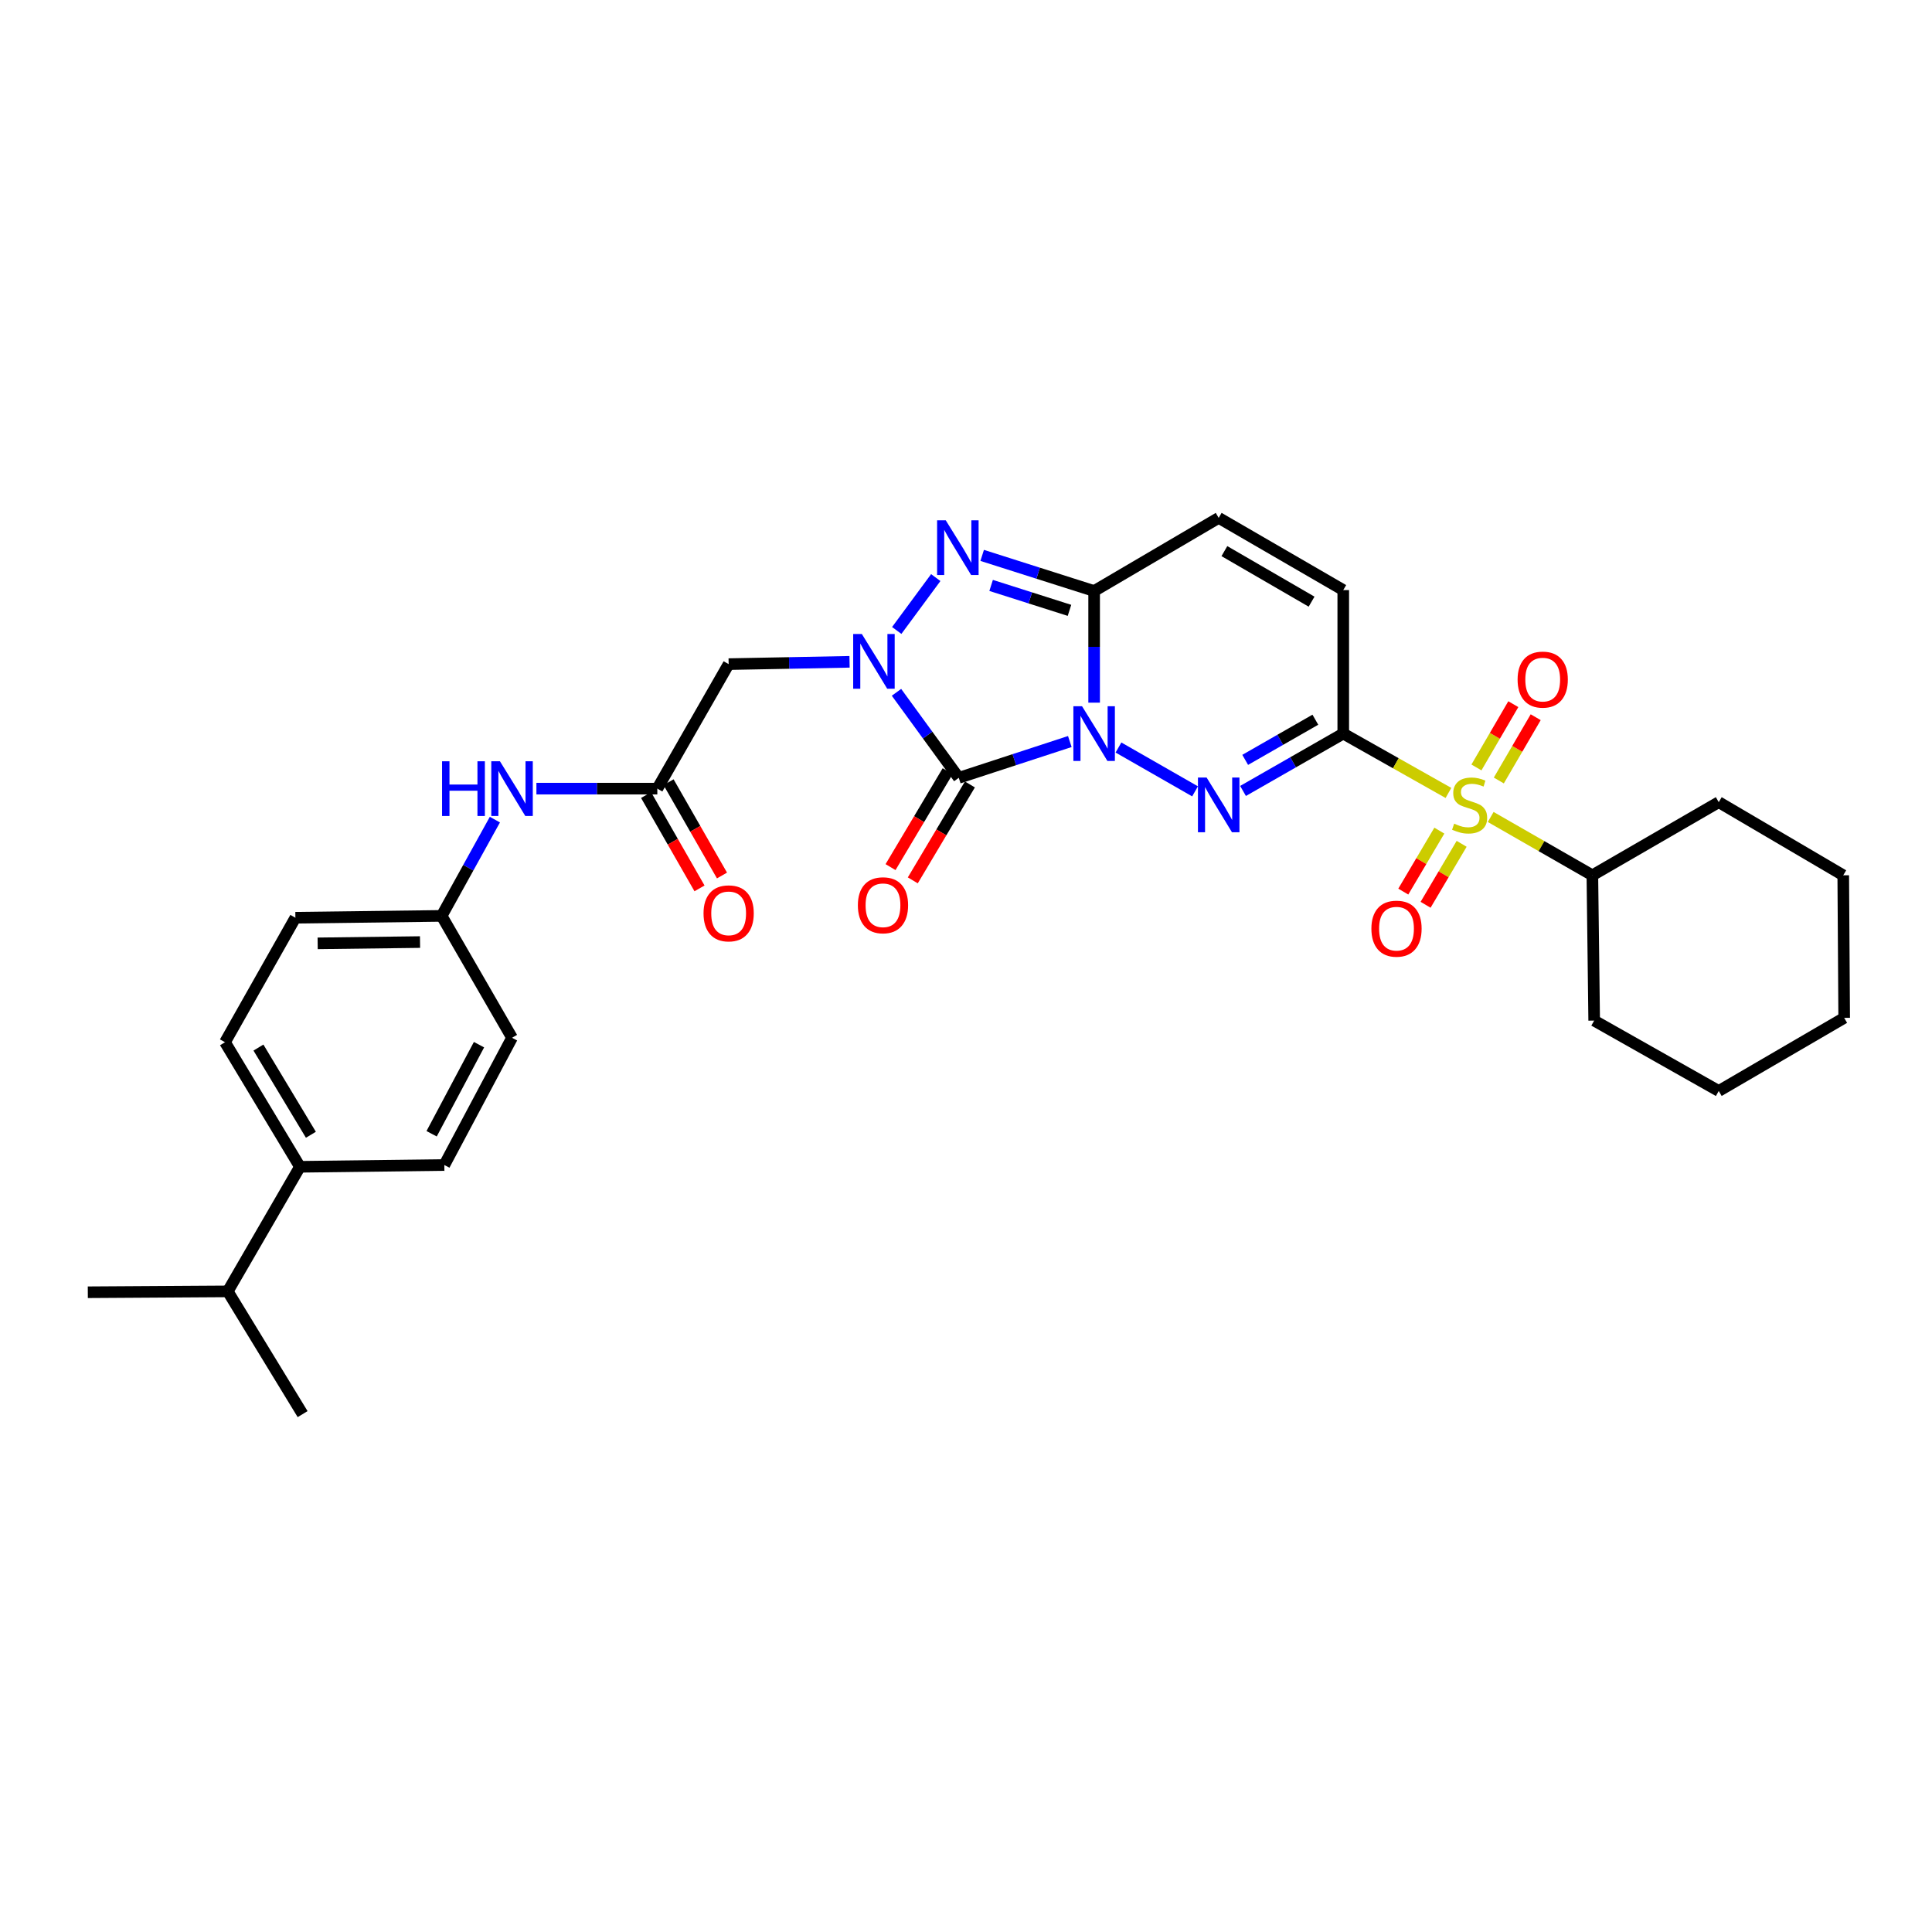 <?xml version='1.0' encoding='iso-8859-1'?>
<svg version='1.1' baseProfile='full'
              xmlns='http://www.w3.org/2000/svg'
                      xmlns:rdkit='http://www.rdkit.org/xml'
                      xmlns:xlink='http://www.w3.org/1999/xlink'
                  xml:space='preserve'
width='1000px' height='1000px' viewBox='0 0 1000 1000'>
<!-- END OF HEADER -->
<rect style='opacity:1.0;fill:#FFFFFF;stroke:none' width='1000' height='1000' x='0' y='0'> </rect>
<path class='bond-0' d='M 553.738,383.815 L 524.999,393.208' style='fill:none;fill-rule:evenodd;stroke:#0000FF;stroke-width:6px;stroke-linecap:butt;stroke-linejoin:miter;stroke-opacity:1' />
<path class='bond-0' d='M 524.999,393.208 L 496.26,402.601' style='fill:none;fill-rule:evenodd;stroke:#000000;stroke-width:6px;stroke-linecap:butt;stroke-linejoin:miter;stroke-opacity:1' />
<path class='bond-1' d='M 578.918,386.913 L 618.56,409.603' style='fill:none;fill-rule:evenodd;stroke:#0000FF;stroke-width:6px;stroke-linecap:butt;stroke-linejoin:miter;stroke-opacity:1' />
<path class='bond-4' d='M 566.321,363.697 L 566.321,334.804' style='fill:none;fill-rule:evenodd;stroke:#0000FF;stroke-width:6px;stroke-linecap:butt;stroke-linejoin:miter;stroke-opacity:1' />
<path class='bond-4' d='M 566.321,334.804 L 566.321,305.91' style='fill:none;fill-rule:evenodd;stroke:#000000;stroke-width:6px;stroke-linecap:butt;stroke-linejoin:miter;stroke-opacity:1' />
<path class='bond-3' d='M 496.26,402.601 L 480.14,380.47' style='fill:none;fill-rule:evenodd;stroke:#000000;stroke-width:6px;stroke-linecap:butt;stroke-linejoin:miter;stroke-opacity:1' />
<path class='bond-3' d='M 480.14,380.47 L 464.02,358.339' style='fill:none;fill-rule:evenodd;stroke:#0000FF;stroke-width:6px;stroke-linecap:butt;stroke-linejoin:miter;stroke-opacity:1' />
<path class='bond-11' d='M 490.5,399.171 L 475.72,423.993' style='fill:none;fill-rule:evenodd;stroke:#000000;stroke-width:6px;stroke-linecap:butt;stroke-linejoin:miter;stroke-opacity:1' />
<path class='bond-11' d='M 475.72,423.993 L 460.94,448.815' style='fill:none;fill-rule:evenodd;stroke:#FF0000;stroke-width:6px;stroke-linecap:butt;stroke-linejoin:miter;stroke-opacity:1' />
<path class='bond-11' d='M 502.021,406.031 L 487.241,430.853' style='fill:none;fill-rule:evenodd;stroke:#000000;stroke-width:6px;stroke-linecap:butt;stroke-linejoin:miter;stroke-opacity:1' />
<path class='bond-11' d='M 487.241,430.853 L 472.461,455.675' style='fill:none;fill-rule:evenodd;stroke:#FF0000;stroke-width:6px;stroke-linecap:butt;stroke-linejoin:miter;stroke-opacity:1' />
<path class='bond-2' d='M 643.391,409.395 L 669.329,394.549' style='fill:none;fill-rule:evenodd;stroke:#0000FF;stroke-width:6px;stroke-linecap:butt;stroke-linejoin:miter;stroke-opacity:1' />
<path class='bond-2' d='M 669.329,394.549 L 695.267,379.702' style='fill:none;fill-rule:evenodd;stroke:#000000;stroke-width:6px;stroke-linecap:butt;stroke-linejoin:miter;stroke-opacity:1' />
<path class='bond-2' d='M 644.511,393.304 L 662.668,382.912' style='fill:none;fill-rule:evenodd;stroke:#0000FF;stroke-width:6px;stroke-linecap:butt;stroke-linejoin:miter;stroke-opacity:1' />
<path class='bond-2' d='M 662.668,382.912 L 680.825,372.519' style='fill:none;fill-rule:evenodd;stroke:#000000;stroke-width:6px;stroke-linecap:butt;stroke-linejoin:miter;stroke-opacity:1' />
<path class='bond-5' d='M 695.267,379.702 L 722.491,395.063' style='fill:none;fill-rule:evenodd;stroke:#000000;stroke-width:6px;stroke-linecap:butt;stroke-linejoin:miter;stroke-opacity:1' />
<path class='bond-5' d='M 722.491,395.063 L 749.714,410.423' style='fill:none;fill-rule:evenodd;stroke:#CCCC00;stroke-width:6px;stroke-linecap:butt;stroke-linejoin:miter;stroke-opacity:1' />
<path class='bond-32' d='M 695.267,379.702 L 695.267,305.426' style='fill:none;fill-rule:evenodd;stroke:#000000;stroke-width:6px;stroke-linecap:butt;stroke-linejoin:miter;stroke-opacity:1' />
<path class='bond-7' d='M 439.727,342.556 L 408.437,343.154' style='fill:none;fill-rule:evenodd;stroke:#0000FF;stroke-width:6px;stroke-linecap:butt;stroke-linejoin:miter;stroke-opacity:1' />
<path class='bond-7' d='M 408.437,343.154 L 377.147,343.752' style='fill:none;fill-rule:evenodd;stroke:#000000;stroke-width:6px;stroke-linecap:butt;stroke-linejoin:miter;stroke-opacity:1' />
<path class='bond-31' d='M 464.148,326.326 L 484.349,298.957' style='fill:none;fill-rule:evenodd;stroke:#0000FF;stroke-width:6px;stroke-linecap:butt;stroke-linejoin:miter;stroke-opacity:1' />
<path class='bond-6' d='M 566.321,305.91 L 537.347,296.691' style='fill:none;fill-rule:evenodd;stroke:#000000;stroke-width:6px;stroke-linecap:butt;stroke-linejoin:miter;stroke-opacity:1' />
<path class='bond-6' d='M 537.347,296.691 L 508.374,287.472' style='fill:none;fill-rule:evenodd;stroke:#0000FF;stroke-width:6px;stroke-linecap:butt;stroke-linejoin:miter;stroke-opacity:1' />
<path class='bond-6' d='M 553.563,315.922 L 533.282,309.468' style='fill:none;fill-rule:evenodd;stroke:#000000;stroke-width:6px;stroke-linecap:butt;stroke-linejoin:miter;stroke-opacity:1' />
<path class='bond-6' d='M 533.282,309.468 L 513.001,303.015' style='fill:none;fill-rule:evenodd;stroke:#0000FF;stroke-width:6px;stroke-linecap:butt;stroke-linejoin:miter;stroke-opacity:1' />
<path class='bond-9' d='M 566.321,305.91 L 630.794,268.053' style='fill:none;fill-rule:evenodd;stroke:#000000;stroke-width:6px;stroke-linecap:butt;stroke-linejoin:miter;stroke-opacity:1' />
<path class='bond-12' d='M 745.002,429.932 L 735.67,445.711' style='fill:none;fill-rule:evenodd;stroke:#CCCC00;stroke-width:6px;stroke-linecap:butt;stroke-linejoin:miter;stroke-opacity:1' />
<path class='bond-12' d='M 735.67,445.711 L 726.339,461.49' style='fill:none;fill-rule:evenodd;stroke:#FF0000;stroke-width:6px;stroke-linecap:butt;stroke-linejoin:miter;stroke-opacity:1' />
<path class='bond-12' d='M 756.543,436.757 L 747.212,452.536' style='fill:none;fill-rule:evenodd;stroke:#CCCC00;stroke-width:6px;stroke-linecap:butt;stroke-linejoin:miter;stroke-opacity:1' />
<path class='bond-12' d='M 747.212,452.536 L 737.88,468.315' style='fill:none;fill-rule:evenodd;stroke:#FF0000;stroke-width:6px;stroke-linecap:butt;stroke-linejoin:miter;stroke-opacity:1' />
<path class='bond-13' d='M 775.787,403.983 L 785.33,387.606' style='fill:none;fill-rule:evenodd;stroke:#CCCC00;stroke-width:6px;stroke-linecap:butt;stroke-linejoin:miter;stroke-opacity:1' />
<path class='bond-13' d='M 785.33,387.606 L 794.873,371.229' style='fill:none;fill-rule:evenodd;stroke:#FF0000;stroke-width:6px;stroke-linecap:butt;stroke-linejoin:miter;stroke-opacity:1' />
<path class='bond-13' d='M 764.202,397.232 L 773.745,380.855' style='fill:none;fill-rule:evenodd;stroke:#CCCC00;stroke-width:6px;stroke-linecap:butt;stroke-linejoin:miter;stroke-opacity:1' />
<path class='bond-13' d='M 773.745,380.855 L 783.288,364.478' style='fill:none;fill-rule:evenodd;stroke:#FF0000;stroke-width:6px;stroke-linecap:butt;stroke-linejoin:miter;stroke-opacity:1' />
<path class='bond-15' d='M 771.583,422.865 L 797.894,437.96' style='fill:none;fill-rule:evenodd;stroke:#CCCC00;stroke-width:6px;stroke-linecap:butt;stroke-linejoin:miter;stroke-opacity:1' />
<path class='bond-15' d='M 797.894,437.96 L 824.206,453.055' style='fill:none;fill-rule:evenodd;stroke:#000000;stroke-width:6px;stroke-linecap:butt;stroke-linejoin:miter;stroke-opacity:1' />
<path class='bond-10' d='M 377.147,343.752 L 340.229,408.196' style='fill:none;fill-rule:evenodd;stroke:#000000;stroke-width:6px;stroke-linecap:butt;stroke-linejoin:miter;stroke-opacity:1' />
<path class='bond-8' d='M 695.267,305.426 L 630.794,268.053' style='fill:none;fill-rule:evenodd;stroke:#000000;stroke-width:6px;stroke-linecap:butt;stroke-linejoin:miter;stroke-opacity:1' />
<path class='bond-8' d='M 678.872,311.42 L 633.74,285.259' style='fill:none;fill-rule:evenodd;stroke:#000000;stroke-width:6px;stroke-linecap:butt;stroke-linejoin:miter;stroke-opacity:1' />
<path class='bond-14' d='M 340.229,408.196 L 308.939,408.196' style='fill:none;fill-rule:evenodd;stroke:#000000;stroke-width:6px;stroke-linecap:butt;stroke-linejoin:miter;stroke-opacity:1' />
<path class='bond-14' d='M 308.939,408.196 L 277.648,408.196' style='fill:none;fill-rule:evenodd;stroke:#0000FF;stroke-width:6px;stroke-linecap:butt;stroke-linejoin:miter;stroke-opacity:1' />
<path class='bond-17' d='M 334.411,411.527 L 348.238,435.675' style='fill:none;fill-rule:evenodd;stroke:#000000;stroke-width:6px;stroke-linecap:butt;stroke-linejoin:miter;stroke-opacity:1' />
<path class='bond-17' d='M 348.238,435.675 L 362.066,459.823' style='fill:none;fill-rule:evenodd;stroke:#FF0000;stroke-width:6px;stroke-linecap:butt;stroke-linejoin:miter;stroke-opacity:1' />
<path class='bond-17' d='M 346.047,404.864 L 359.874,429.012' style='fill:none;fill-rule:evenodd;stroke:#000000;stroke-width:6px;stroke-linecap:butt;stroke-linejoin:miter;stroke-opacity:1' />
<path class='bond-17' d='M 359.874,429.012 L 373.702,453.16' style='fill:none;fill-rule:evenodd;stroke:#FF0000;stroke-width:6px;stroke-linecap:butt;stroke-linejoin:miter;stroke-opacity:1' />
<path class='bond-20' d='M 256.155,424.237 L 242.375,449.15' style='fill:none;fill-rule:evenodd;stroke:#0000FF;stroke-width:6px;stroke-linecap:butt;stroke-linejoin:miter;stroke-opacity:1' />
<path class='bond-20' d='M 242.375,449.15 L 228.594,474.062' style='fill:none;fill-rule:evenodd;stroke:#000000;stroke-width:6px;stroke-linecap:butt;stroke-linejoin:miter;stroke-opacity:1' />
<path class='bond-24' d='M 824.206,453.055 L 889.618,415.198' style='fill:none;fill-rule:evenodd;stroke:#000000;stroke-width:6px;stroke-linecap:butt;stroke-linejoin:miter;stroke-opacity:1' />
<path class='bond-25' d='M 824.206,453.055 L 825.145,528.255' style='fill:none;fill-rule:evenodd;stroke:#000000;stroke-width:6px;stroke-linecap:butt;stroke-linejoin:miter;stroke-opacity:1' />
<path class='bond-16' d='M 155.242,603.932 L 116.461,539.459' style='fill:none;fill-rule:evenodd;stroke:#000000;stroke-width:6px;stroke-linecap:butt;stroke-linejoin:miter;stroke-opacity:1' />
<path class='bond-16' d='M 160.915,587.35 L 133.768,542.218' style='fill:none;fill-rule:evenodd;stroke:#000000;stroke-width:6px;stroke-linecap:butt;stroke-linejoin:miter;stroke-opacity:1' />
<path class='bond-21' d='M 155.242,603.932 L 117.884,668.413' style='fill:none;fill-rule:evenodd;stroke:#000000;stroke-width:6px;stroke-linecap:butt;stroke-linejoin:miter;stroke-opacity:1' />
<path class='bond-34' d='M 155.242,603.932 L 229.987,603.008' style='fill:none;fill-rule:evenodd;stroke:#000000;stroke-width:6px;stroke-linecap:butt;stroke-linejoin:miter;stroke-opacity:1' />
<path class='bond-18' d='M 116.461,539.459 L 152.895,475.015' style='fill:none;fill-rule:evenodd;stroke:#000000;stroke-width:6px;stroke-linecap:butt;stroke-linejoin:miter;stroke-opacity:1' />
<path class='bond-19' d='M 229.987,603.008 L 265.028,537.142' style='fill:none;fill-rule:evenodd;stroke:#000000;stroke-width:6px;stroke-linecap:butt;stroke-linejoin:miter;stroke-opacity:1' />
<path class='bond-19' d='M 223.406,586.831 L 247.935,540.724' style='fill:none;fill-rule:evenodd;stroke:#000000;stroke-width:6px;stroke-linecap:butt;stroke-linejoin:miter;stroke-opacity:1' />
<path class='bond-22' d='M 228.594,474.062 L 265.028,537.142' style='fill:none;fill-rule:evenodd;stroke:#000000;stroke-width:6px;stroke-linecap:butt;stroke-linejoin:miter;stroke-opacity:1' />
<path class='bond-23' d='M 228.594,474.062 L 152.895,475.015' style='fill:none;fill-rule:evenodd;stroke:#000000;stroke-width:6px;stroke-linecap:butt;stroke-linejoin:miter;stroke-opacity:1' />
<path class='bond-23' d='M 217.408,487.612 L 164.419,488.28' style='fill:none;fill-rule:evenodd;stroke:#000000;stroke-width:6px;stroke-linecap:butt;stroke-linejoin:miter;stroke-opacity:1' />
<path class='bond-26' d='M 117.884,668.413 L 45.455,668.867' style='fill:none;fill-rule:evenodd;stroke:#000000;stroke-width:6px;stroke-linecap:butt;stroke-linejoin:miter;stroke-opacity:1' />
<path class='bond-27' d='M 117.884,668.413 L 156.635,731.947' style='fill:none;fill-rule:evenodd;stroke:#000000;stroke-width:6px;stroke-linecap:butt;stroke-linejoin:miter;stroke-opacity:1' />
<path class='bond-28' d='M 889.618,415.198 L 954.061,453.055' style='fill:none;fill-rule:evenodd;stroke:#000000;stroke-width:6px;stroke-linecap:butt;stroke-linejoin:miter;stroke-opacity:1' />
<path class='bond-29' d='M 825.145,528.255 L 889.618,564.689' style='fill:none;fill-rule:evenodd;stroke:#000000;stroke-width:6px;stroke-linecap:butt;stroke-linejoin:miter;stroke-opacity:1' />
<path class='bond-33' d='M 954.061,453.055 L 954.545,526.847' style='fill:none;fill-rule:evenodd;stroke:#000000;stroke-width:6px;stroke-linecap:butt;stroke-linejoin:miter;stroke-opacity:1' />
<path class='bond-30' d='M 889.618,564.689 L 954.545,526.847' style='fill:none;fill-rule:evenodd;stroke:#000000;stroke-width:6px;stroke-linecap:butt;stroke-linejoin:miter;stroke-opacity:1' />
<path  class='atom-0' d='M 560.061 365.542
L 569.341 380.542
Q 570.261 382.022, 571.741 384.702
Q 573.221 387.382, 573.301 387.542
L 573.301 365.542
L 577.061 365.542
L 577.061 393.862
L 573.181 393.862
L 563.221 377.462
Q 562.061 375.542, 560.821 373.342
Q 559.621 371.142, 559.261 370.462
L 559.261 393.862
L 555.581 393.862
L 555.581 365.542
L 560.061 365.542
' fill='#0000FF'/>
<path  class='atom-2' d='M 624.534 402.446
L 633.814 417.446
Q 634.734 418.926, 636.214 421.606
Q 637.694 424.286, 637.774 424.446
L 637.774 402.446
L 641.534 402.446
L 641.534 430.766
L 637.654 430.766
L 627.694 414.366
Q 626.534 412.446, 625.294 410.246
Q 624.094 408.046, 623.734 407.366
L 623.734 430.766
L 620.054 430.766
L 620.054 402.446
L 624.534 402.446
' fill='#0000FF'/>
<path  class='atom-4' d='M 446.087 328.154
L 455.367 343.154
Q 456.287 344.634, 457.767 347.314
Q 459.247 349.994, 459.327 350.154
L 459.327 328.154
L 463.087 328.154
L 463.087 356.474
L 459.207 356.474
L 449.247 340.074
Q 448.087 338.154, 446.847 335.954
Q 445.647 333.754, 445.287 333.074
L 445.287 356.474
L 441.607 356.474
L 441.607 328.154
L 446.087 328.154
' fill='#0000FF'/>
<path  class='atom-6' d='M 752.671 426.326
Q 752.991 426.446, 754.311 427.006
Q 755.631 427.566, 757.071 427.926
Q 758.551 428.246, 759.991 428.246
Q 762.671 428.246, 764.231 426.966
Q 765.791 425.646, 765.791 423.366
Q 765.791 421.806, 764.991 420.846
Q 764.231 419.886, 763.031 419.366
Q 761.831 418.846, 759.831 418.246
Q 757.311 417.486, 755.791 416.766
Q 754.311 416.046, 753.231 414.526
Q 752.191 413.006, 752.191 410.446
Q 752.191 406.886, 754.591 404.686
Q 757.031 402.486, 761.831 402.486
Q 765.111 402.486, 768.831 404.046
L 767.911 407.126
Q 764.511 405.726, 761.951 405.726
Q 759.191 405.726, 757.671 406.886
Q 756.151 408.006, 756.191 409.966
Q 756.191 411.486, 756.951 412.406
Q 757.751 413.326, 758.871 413.846
Q 760.031 414.366, 761.951 414.966
Q 764.511 415.766, 766.031 416.566
Q 767.551 417.366, 768.631 419.006
Q 769.751 420.606, 769.751 423.366
Q 769.751 427.286, 767.111 429.406
Q 764.511 431.486, 760.151 431.486
Q 757.631 431.486, 755.711 430.926
Q 753.831 430.406, 751.591 429.486
L 752.671 426.326
' fill='#CCCC00'/>
<path  class='atom-7' d='M 489.524 269.305
L 498.804 284.305
Q 499.724 285.785, 501.204 288.465
Q 502.684 291.145, 502.764 291.305
L 502.764 269.305
L 506.524 269.305
L 506.524 297.625
L 502.644 297.625
L 492.684 281.225
Q 491.524 279.305, 490.284 277.105
Q 489.084 274.905, 488.724 274.225
L 488.724 297.625
L 485.044 297.625
L 485.044 269.305
L 489.524 269.305
' fill='#0000FF'/>
<path  class='atom-12' d='M 444.033 468.562
Q 444.033 461.762, 447.393 457.962
Q 450.753 454.162, 457.033 454.162
Q 463.313 454.162, 466.673 457.962
Q 470.033 461.762, 470.033 468.562
Q 470.033 475.442, 466.633 479.362
Q 463.233 483.242, 457.033 483.242
Q 450.793 483.242, 447.393 479.362
Q 444.033 475.482, 444.033 468.562
M 457.033 480.042
Q 461.353 480.042, 463.673 477.162
Q 466.033 474.242, 466.033 468.562
Q 466.033 463.002, 463.673 460.202
Q 461.353 457.362, 457.033 457.362
Q 452.713 457.362, 450.353 460.162
Q 448.033 462.962, 448.033 468.562
Q 448.033 474.282, 450.353 477.162
Q 452.713 480.042, 457.033 480.042
' fill='#FF0000'/>
<path  class='atom-13' d='M 709.829 480.675
Q 709.829 473.875, 713.189 470.075
Q 716.549 466.275, 722.829 466.275
Q 729.109 466.275, 732.469 470.075
Q 735.829 473.875, 735.829 480.675
Q 735.829 487.555, 732.429 491.475
Q 729.029 495.355, 722.829 495.355
Q 716.589 495.355, 713.189 491.475
Q 709.829 487.595, 709.829 480.675
M 722.829 492.155
Q 727.149 492.155, 729.469 489.275
Q 731.829 486.355, 731.829 480.675
Q 731.829 475.115, 729.469 472.315
Q 727.149 469.475, 722.829 469.475
Q 718.509 469.475, 716.149 472.275
Q 713.829 475.075, 713.829 480.675
Q 713.829 486.395, 716.149 489.275
Q 718.509 492.155, 722.829 492.155
' fill='#FF0000'/>
<path  class='atom-14' d='M 785.506 351.758
Q 785.506 344.958, 788.866 341.158
Q 792.226 337.358, 798.506 337.358
Q 804.786 337.358, 808.146 341.158
Q 811.506 344.958, 811.506 351.758
Q 811.506 358.638, 808.106 362.558
Q 804.706 366.438, 798.506 366.438
Q 792.266 366.438, 788.866 362.558
Q 785.506 358.678, 785.506 351.758
M 798.506 363.238
Q 802.826 363.238, 805.146 360.358
Q 807.506 357.438, 807.506 351.758
Q 807.506 346.198, 805.146 343.398
Q 802.826 340.558, 798.506 340.558
Q 794.186 340.558, 791.826 343.358
Q 789.506 346.158, 789.506 351.758
Q 789.506 357.478, 791.826 360.358
Q 794.186 363.238, 798.506 363.238
' fill='#FF0000'/>
<path  class='atom-15' d='M 228.808 394.036
L 232.648 394.036
L 232.648 406.076
L 247.128 406.076
L 247.128 394.036
L 250.968 394.036
L 250.968 422.356
L 247.128 422.356
L 247.128 409.276
L 232.648 409.276
L 232.648 422.356
L 228.808 422.356
L 228.808 394.036
' fill='#0000FF'/>
<path  class='atom-15' d='M 258.768 394.036
L 268.048 409.036
Q 268.968 410.516, 270.448 413.196
Q 271.928 415.876, 272.008 416.036
L 272.008 394.036
L 275.768 394.036
L 275.768 422.356
L 271.888 422.356
L 261.928 405.956
Q 260.768 404.036, 259.528 401.836
Q 258.328 399.636, 257.968 398.956
L 257.968 422.356
L 254.288 422.356
L 254.288 394.036
L 258.768 394.036
' fill='#0000FF'/>
<path  class='atom-18' d='M 364.147 472.749
Q 364.147 465.949, 367.507 462.149
Q 370.867 458.349, 377.147 458.349
Q 383.427 458.349, 386.787 462.149
Q 390.147 465.949, 390.147 472.749
Q 390.147 479.629, 386.747 483.549
Q 383.347 487.429, 377.147 487.429
Q 370.907 487.429, 367.507 483.549
Q 364.147 479.669, 364.147 472.749
M 377.147 484.229
Q 381.467 484.229, 383.787 481.349
Q 386.147 478.429, 386.147 472.749
Q 386.147 467.189, 383.787 464.389
Q 381.467 461.549, 377.147 461.549
Q 372.827 461.549, 370.467 464.349
Q 368.147 467.149, 368.147 472.749
Q 368.147 478.469, 370.467 481.349
Q 372.827 484.229, 377.147 484.229
' fill='#FF0000'/>
</svg>
